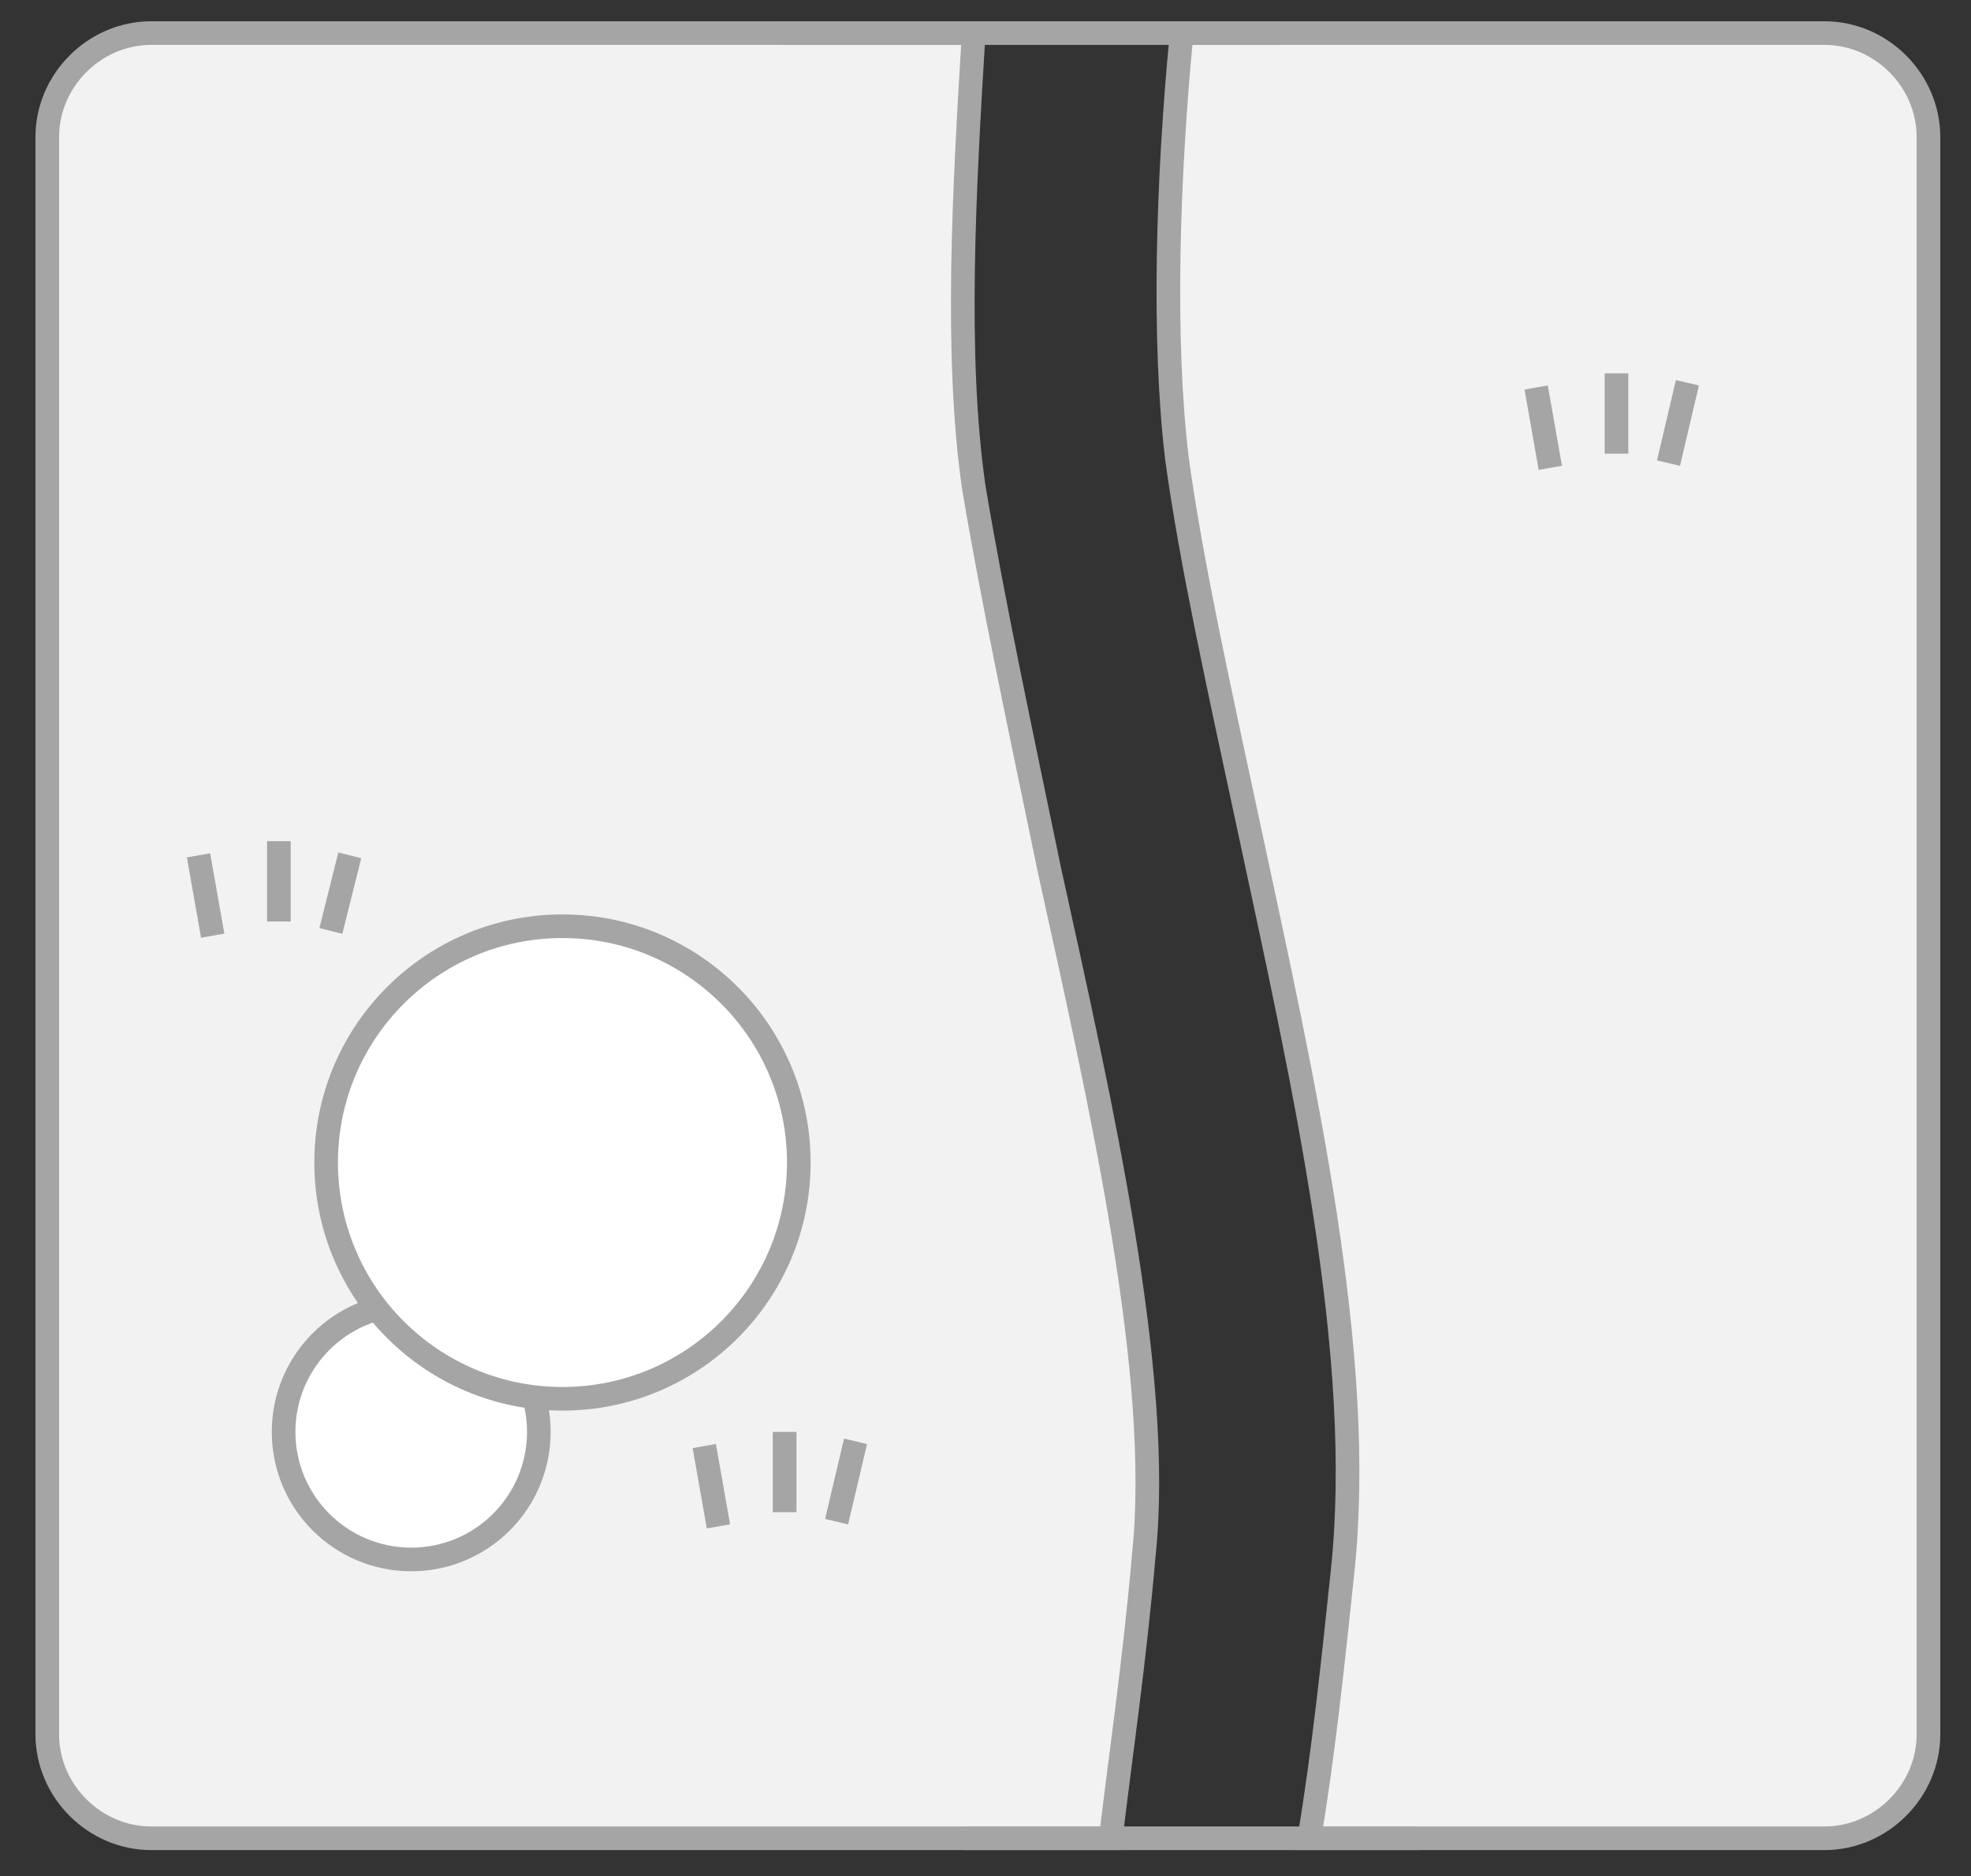 <?xml version="1.0" encoding="utf-8"?>
<!-- Generator: Adobe Illustrator 22.0.0, SVG Export Plug-In . SVG Version: 6.00 Build 0)  -->
<svg version="1.2" baseProfile="tiny" id="Livello_1"
	 xmlns="http://www.w3.org/2000/svg" xmlns:xlink="http://www.w3.org/1999/xlink" x="0px" y="0px" viewBox="0 0 41.7 39.7"
	 xml:space="preserve">
<rect x="0" y="0" width="41.7" height="39.7" fill="#333333" stroke="none"/>
<g id="Livello_5">
	<g>
		<g>
			<g>
				<path fill="#F2F2F2" stroke="#A5A5A5" stroke-width="0.5" stroke-miterlimit="10" d="M38.6,0.7H25c-0.3,3.1-0.4,6.5-0.1,9
					c0.3,2.2,0.9,4.9,1.5,7.7c1.2,5.6,2.5,11.3,2,15.9c-0.2,1.9-0.4,3.8-0.7,5.6h10.9c1.2,0,2.2-1,2.2-2.2V2.9
					C40.8,1.7,39.8,0.7,38.6,0.7z"/>
				<path fill="#F2F2F2" stroke="#A5A5A5" stroke-width="0.5" stroke-miterlimit="10" d="M24.2,32.9c0.4-3.8-0.9-9.5-2-14.5
					c-0.6-2.9-1.2-5.7-1.6-8.1c-0.4-2.8-0.2-6.3,0-9.6H3.2C2,0.7,1,1.7,1,2.9v33.8c0,1.2,1,2.2,2.2,2.2h20.3
					C23.7,37.2,24,35.2,24.2,32.9z"/>
			</g>
			<circle fill="#FFFFFF" stroke="#A5A5A5" stroke-width="0.5" stroke-miterlimit="10" cx="8.7" cy="30.3" r="2.7"/>
			<circle fill="#FFFFFF" stroke="#A5A5A5" stroke-width="0.5" stroke-miterlimit="10" cx="11.9" cy="24.6" r="5"/>
			<line fill="none" stroke="#A5A5A5" stroke-width="0.5" stroke-miterlimit="10" x1="5.9" y1="19.5" x2="5.9" y2="17.8"/>
			<line fill="none" stroke="#A5A5A5" stroke-width="0.5" stroke-miterlimit="10" x1="7" y1="19.7" x2="7.4" y2="18.1"/>
			<line fill="none" stroke="#A5A5A5" stroke-width="0.5" stroke-miterlimit="10" x1="16.5" y1="0.7" x2="27.1" y2="0.7"/>
			<line fill="none" stroke="#A5A5A5" stroke-width="0.5" stroke-miterlimit="10" x1="20.4" y1="38.9" x2="30" y2="38.9"/>
			<line fill="none" stroke="#A5A5A5" stroke-width="0.5" stroke-miterlimit="10" x1="4.5" y1="19.8" x2="4.2" y2="18.1"/>
			<line fill="none" stroke="#A5A5A5" stroke-width="0.5" stroke-miterlimit="10" x1="16.6" y1="32" x2="16.6" y2="30.3"/>
			<line fill="none" stroke="#A5A5A5" stroke-width="0.5" stroke-miterlimit="10" x1="17.7" y1="32.2" x2="18.1" y2="30.5"/>
			<line fill="none" stroke="#A5A5A5" stroke-width="0.5" stroke-miterlimit="10" x1="15.2" y1="32.3" x2="14.9" y2="30.6"/>
			<line fill="none" stroke="#A5A5A5" stroke-width="0.5" stroke-miterlimit="10" x1="34.2" y1="9.6" x2="34.2" y2="7.9"/>
			<line fill="none" stroke="#A5A5A5" stroke-width="0.5" stroke-miterlimit="10" x1="35.3" y1="9.8" x2="35.7" y2="8.1"/>
			<line fill="none" stroke="#A5A5A5" stroke-width="0.5" stroke-miterlimit="10" x1="32.8" y1="9.9" x2="32.5" y2="8.2"/>
		</g>
	</g>
</g>
</svg>
